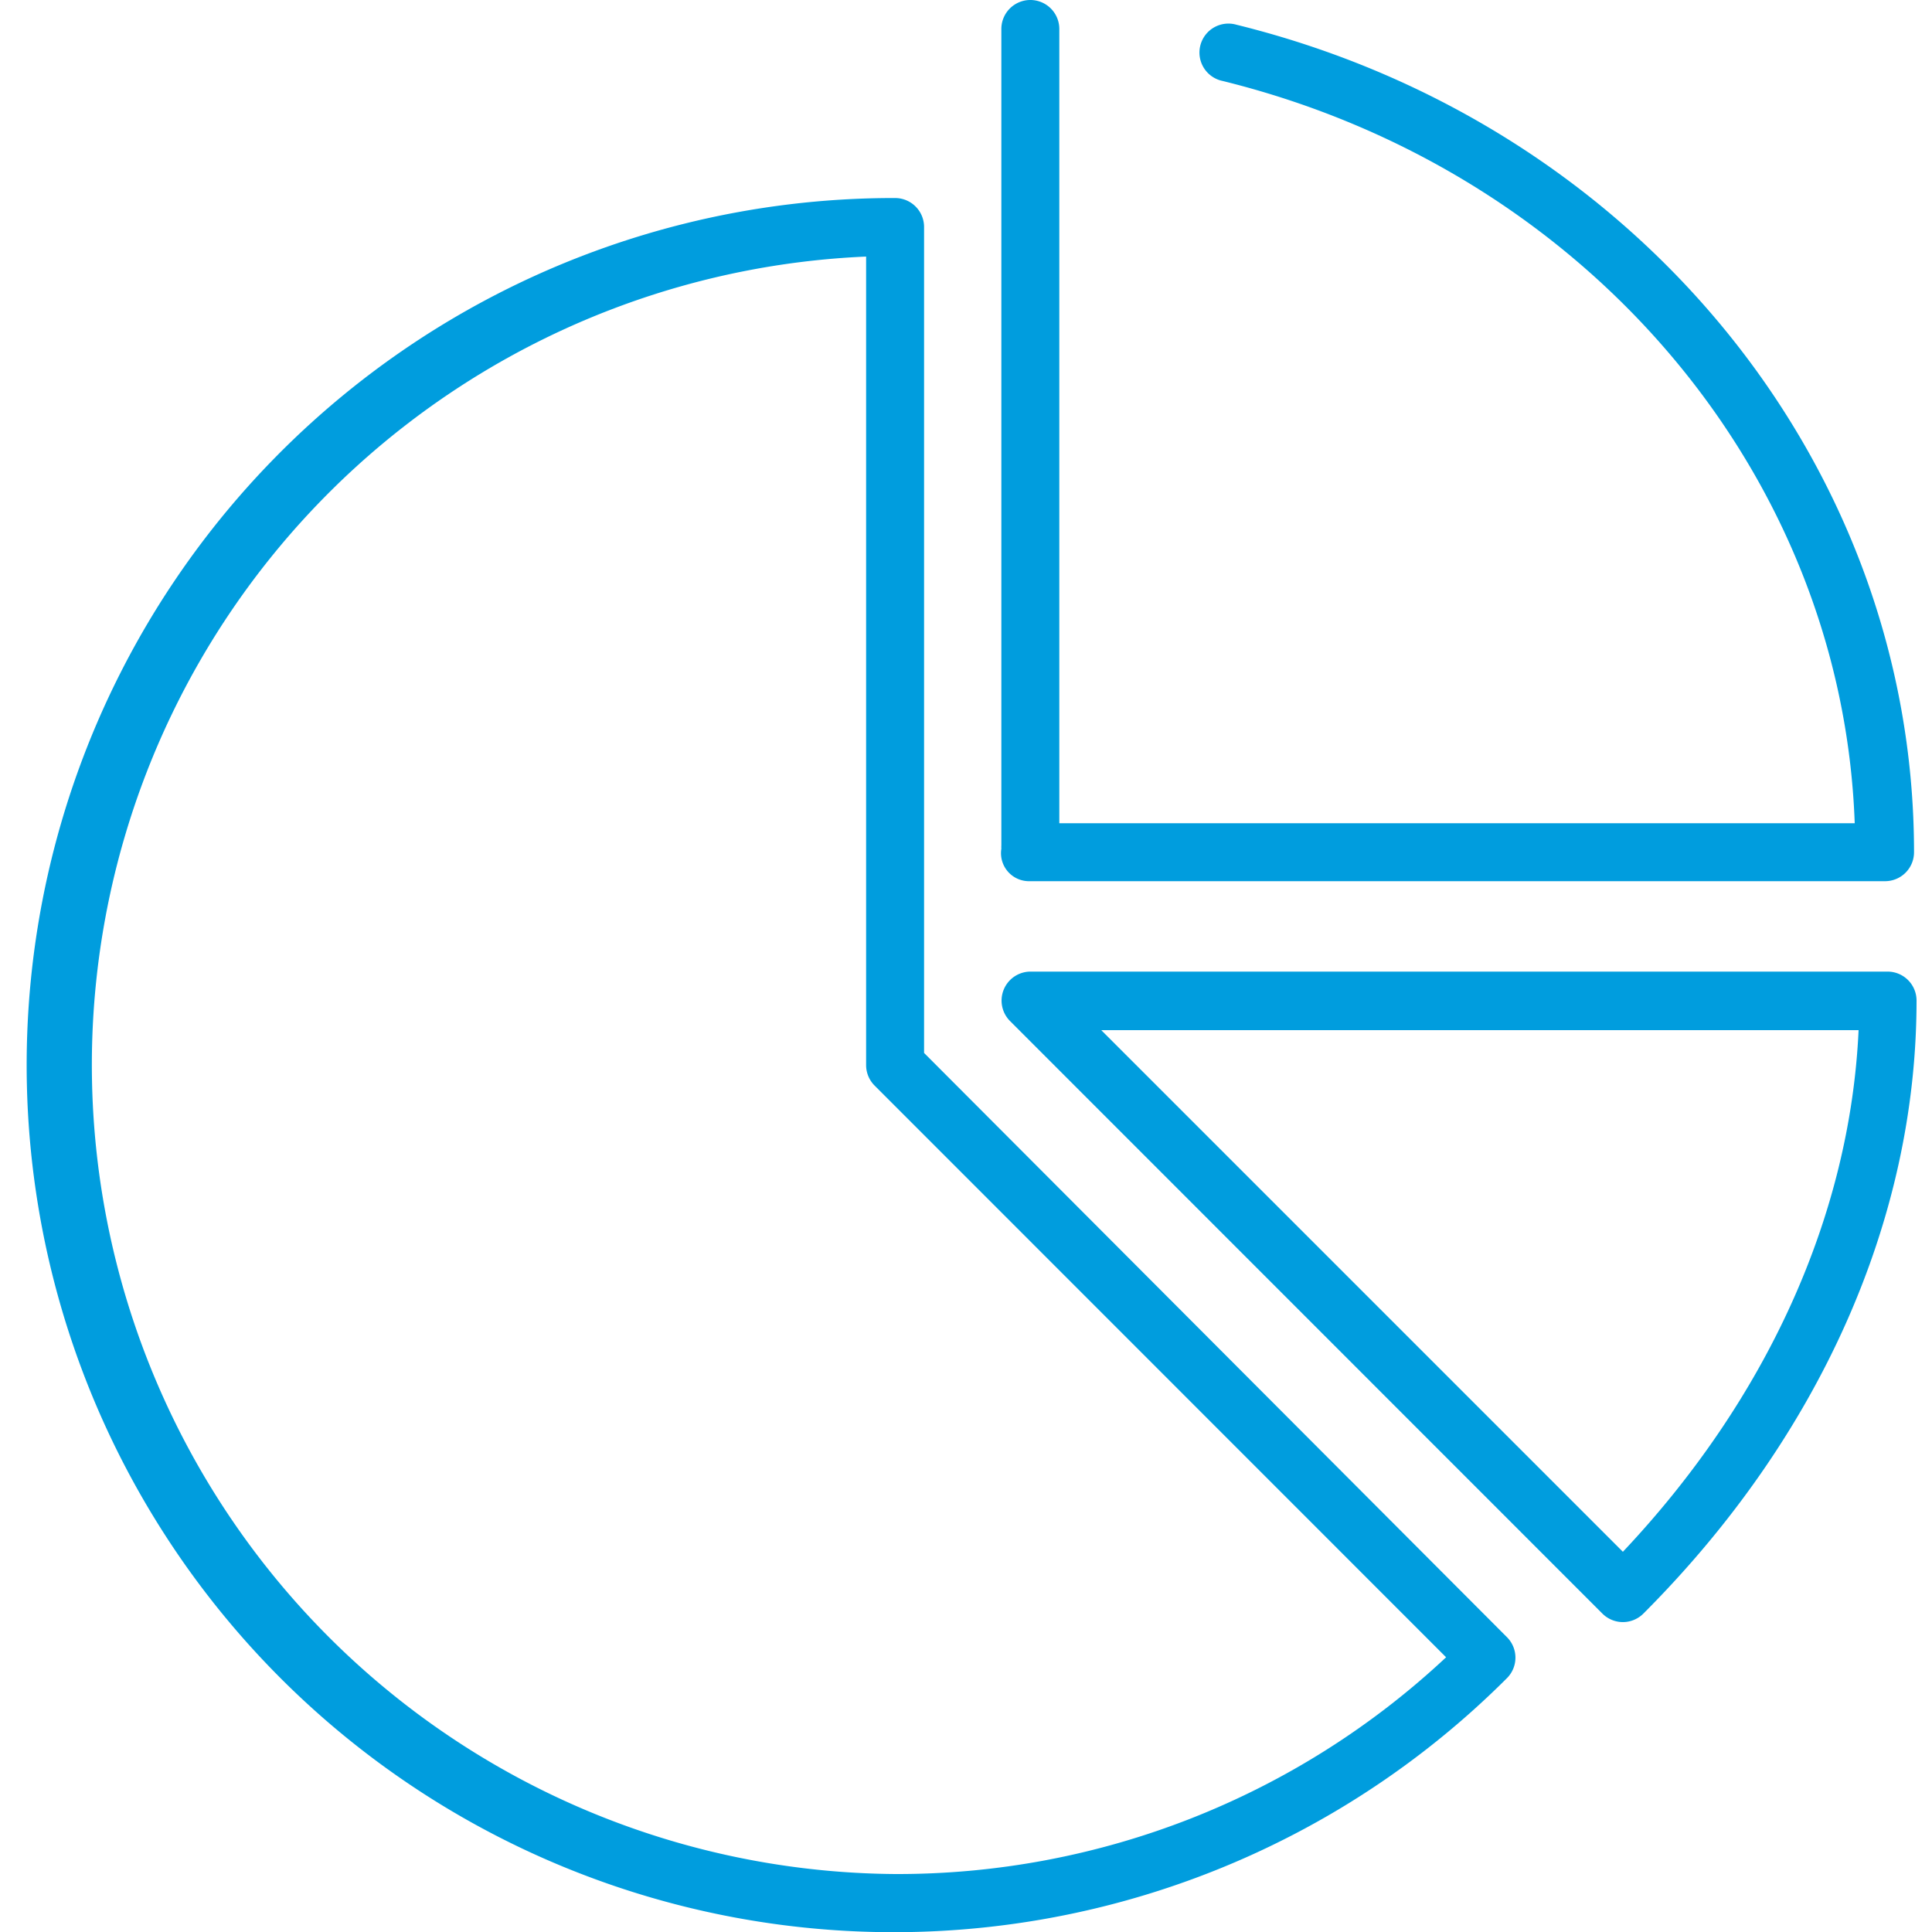 <svg id="Warstwa_1" data-name="Warstwa 1" xmlns="http://www.w3.org/2000/svg" viewBox="0 0 100 100"><defs><style>.cls-1{fill:#009dde;}</style></defs><title>18_8</title><path class="cls-1" d="M53.33,45.61H97.57a1.5,1.5,0,0,0,1.5-1.5C99.07,24,84.64,6.37,64,1.28a1.5,1.5,0,1,0-.72,2.91C82.06,8.82,95.35,24.49,96,42.61H54.83V1.5a1.5,1.5,0,0,0-3,0V43.75a1.49,1.49,0,0,0,0,.18,1.45,1.45,0,0,0,1.48,1.68Z"/><path class="cls-1" d="M47.83,54.5V11.75a1.5,1.5,0,0,0-1.5-1.5A44.88,44.88,0,1,0,78,86.86a1.5,1.5,0,0,0,0-2.12ZM46.33,97a41.88,41.88,0,0,1-1.5-83.72V55.13a1.5,1.5,0,0,0,.44,1.06L74.85,85.78A41.55,41.55,0,0,1,46.33,97Z"/><path class="cls-1" d="M97.7,50.29H53.34a1.5,1.5,0,0,0-1.06,2.56L82.94,83.52a1.5,1.5,0,0,0,2.12,0C94.17,74.4,99.2,63.13,99.2,51.79A1.5,1.5,0,0,0,97.7,50.29ZM84,80.32l-27-27h39.2C95.76,62.89,91.48,72.39,84,80.32Z"/></svg>